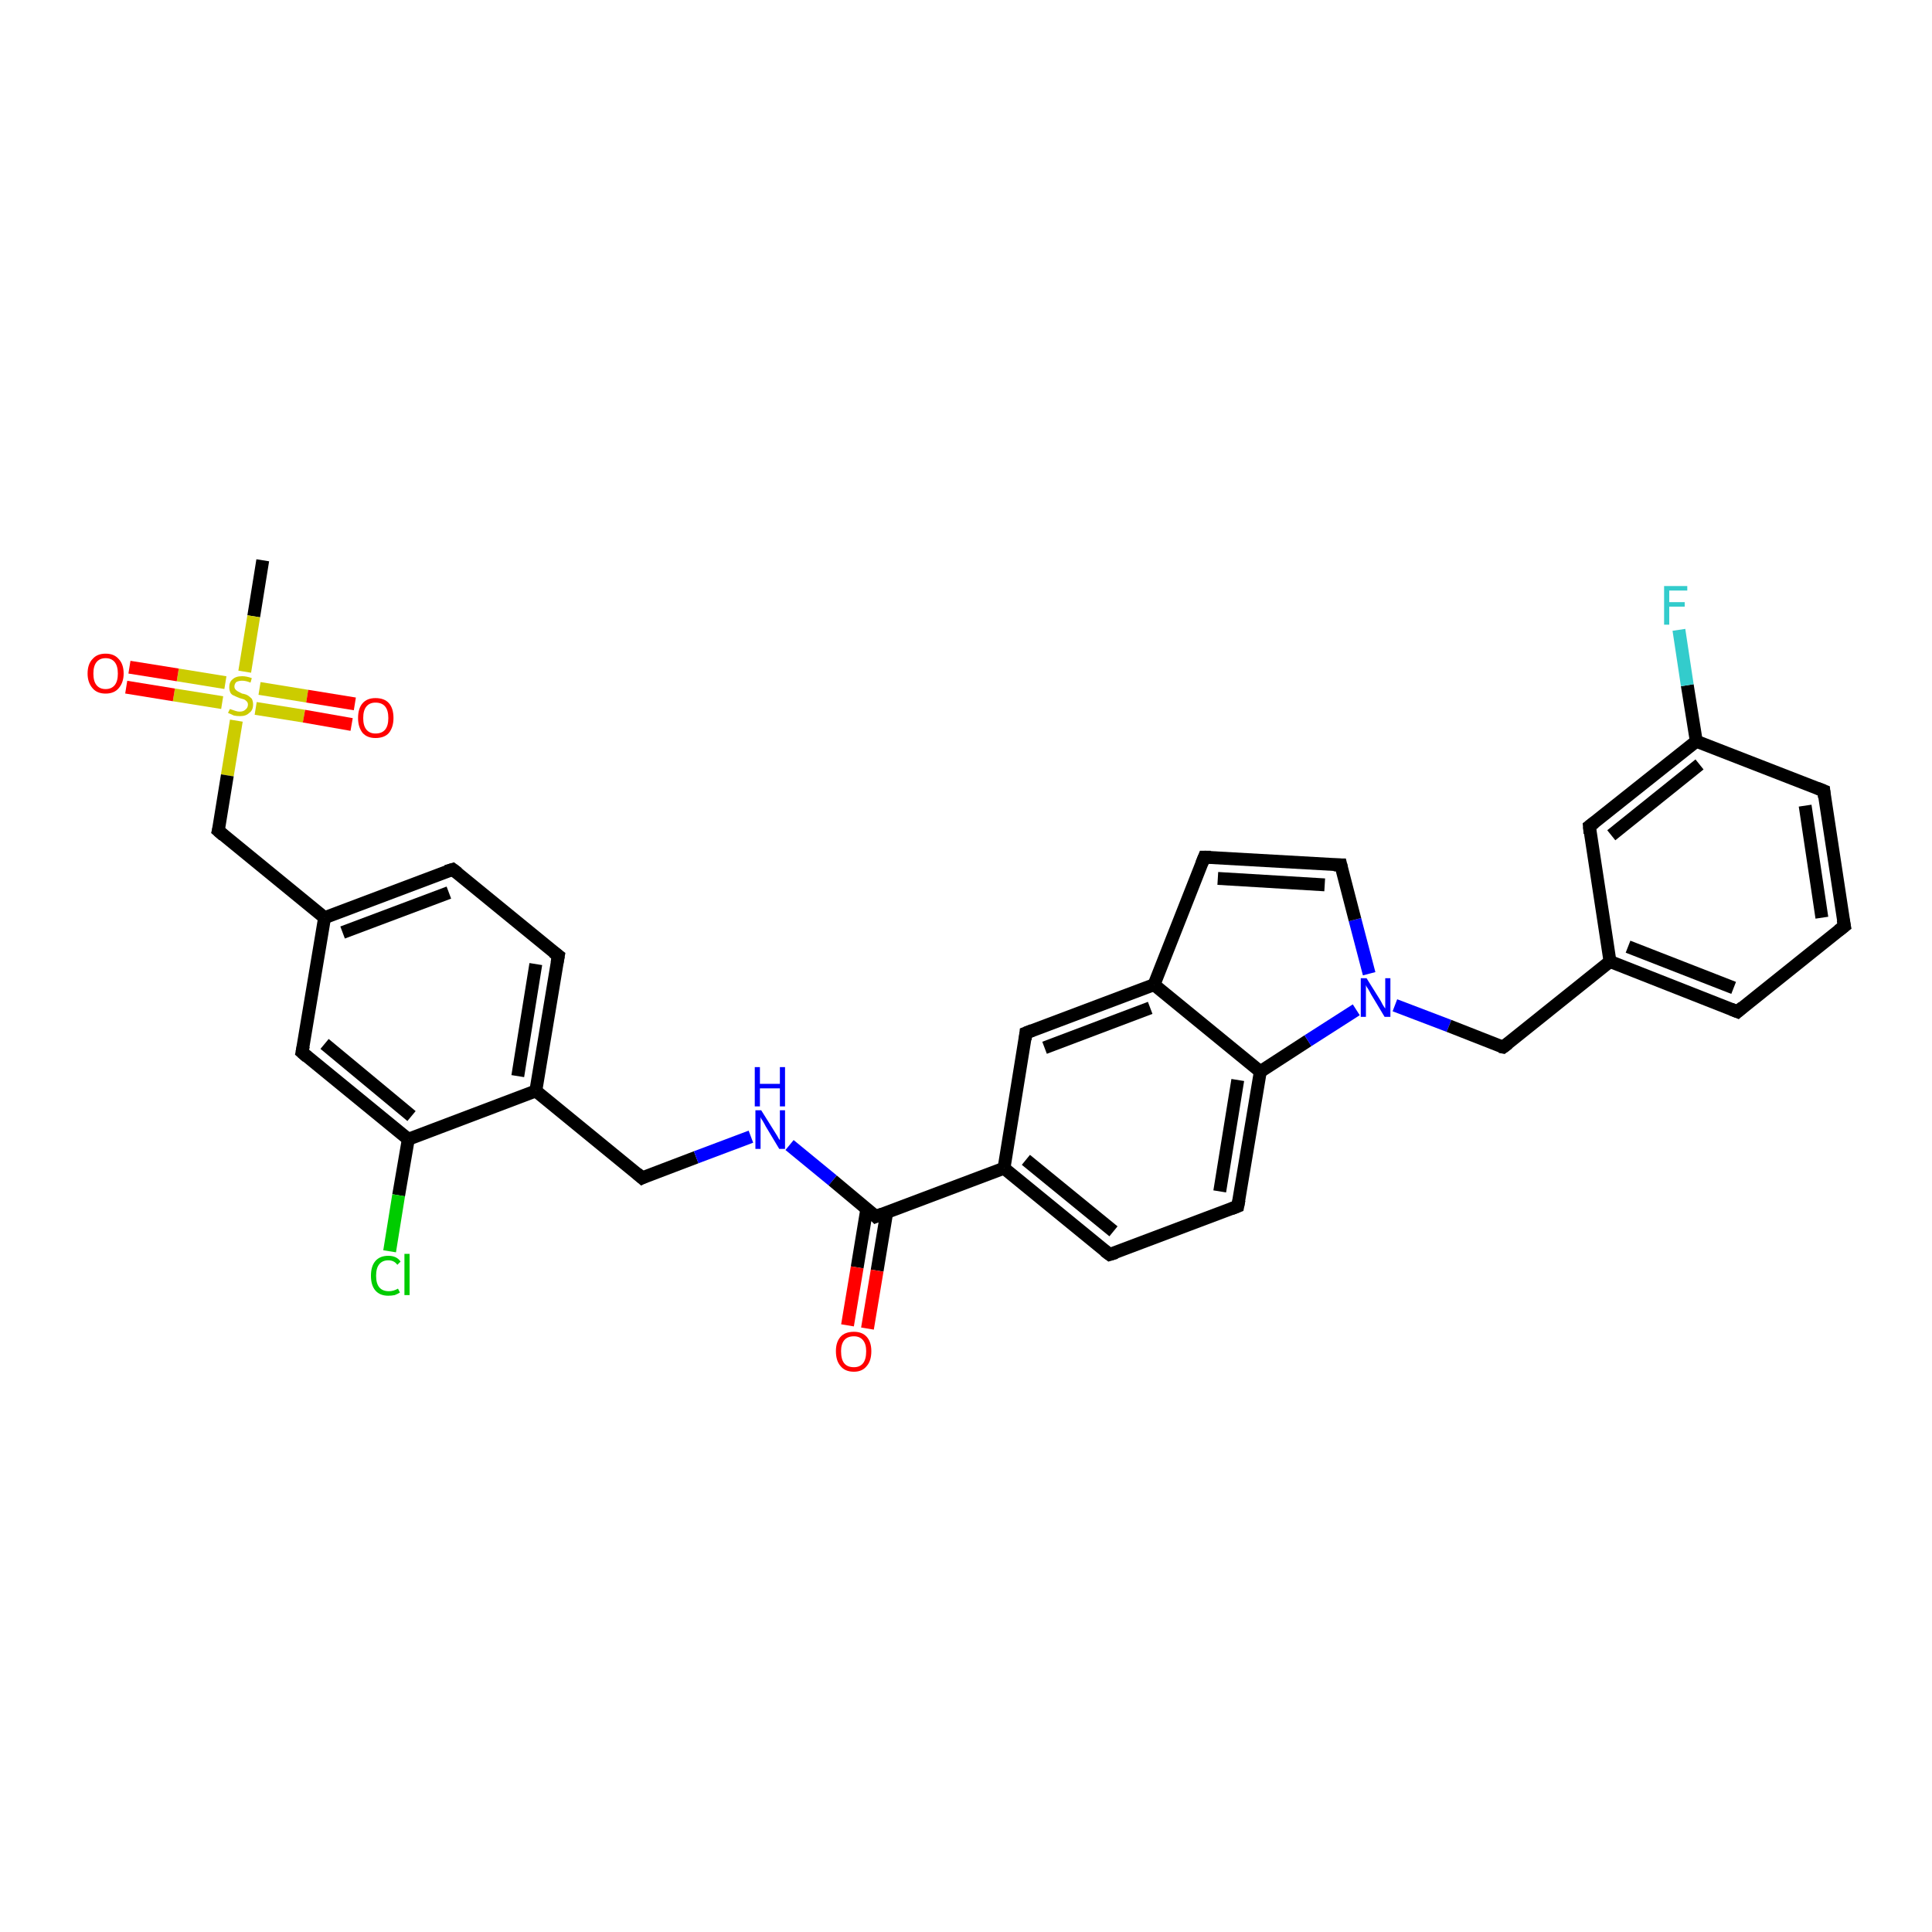 <?xml version='1.0' encoding='iso-8859-1'?>
<svg version='1.1' baseProfile='full'
              xmlns='http://www.w3.org/2000/svg'
                      xmlns:rdkit='http://www.rdkit.org/xml'
                      xmlns:xlink='http://www.w3.org/1999/xlink'
                  xml:space='preserve'
width='300px' height='300px' viewBox='0 0 300 300'>
<!-- END OF HEADER -->
<rect style='opacity:1.0;fill:#FFFFFF;stroke:none' width='300.0' height='300.0' x='0.0' y='0.0'> </rect>
<path class='bond-0 atom-0 atom-1' d='M 40.8,87.0 L 39.4,95.7' style='fill:none;fill-rule:evenodd;stroke:#000000;stroke-width:2.0px;stroke-linecap:butt;stroke-linejoin:miter;stroke-opacity:1' />
<path class='bond-0 atom-0 atom-1' d='M 39.4,95.7 L 38.0,104.3' style='fill:none;fill-rule:evenodd;stroke:#CCCC00;stroke-width:2.0px;stroke-linecap:butt;stroke-linejoin:miter;stroke-opacity:1' />
<path class='bond-1 atom-1 atom-2' d='M 39.7,110.0 L 47.2,111.2' style='fill:none;fill-rule:evenodd;stroke:#CCCC00;stroke-width:2.0px;stroke-linecap:butt;stroke-linejoin:miter;stroke-opacity:1' />
<path class='bond-1 atom-1 atom-2' d='M 47.2,111.2 L 54.6,112.5' style='fill:none;fill-rule:evenodd;stroke:#FF0000;stroke-width:2.0px;stroke-linecap:butt;stroke-linejoin:miter;stroke-opacity:1' />
<path class='bond-1 atom-1 atom-2' d='M 40.3,106.9 L 47.7,108.1' style='fill:none;fill-rule:evenodd;stroke:#CCCC00;stroke-width:2.0px;stroke-linecap:butt;stroke-linejoin:miter;stroke-opacity:1' />
<path class='bond-1 atom-1 atom-2' d='M 47.7,108.1 L 55.1,109.3' style='fill:none;fill-rule:evenodd;stroke:#FF0000;stroke-width:2.0px;stroke-linecap:butt;stroke-linejoin:miter;stroke-opacity:1' />
<path class='bond-2 atom-1 atom-3' d='M 35.0,106.0 L 27.6,104.8' style='fill:none;fill-rule:evenodd;stroke:#CCCC00;stroke-width:2.0px;stroke-linecap:butt;stroke-linejoin:miter;stroke-opacity:1' />
<path class='bond-2 atom-1 atom-3' d='M 27.6,104.8 L 20.1,103.6' style='fill:none;fill-rule:evenodd;stroke:#FF0000;stroke-width:2.0px;stroke-linecap:butt;stroke-linejoin:miter;stroke-opacity:1' />
<path class='bond-2 atom-1 atom-3' d='M 34.5,109.1 L 27.0,107.9' style='fill:none;fill-rule:evenodd;stroke:#CCCC00;stroke-width:2.0px;stroke-linecap:butt;stroke-linejoin:miter;stroke-opacity:1' />
<path class='bond-2 atom-1 atom-3' d='M 27.0,107.9 L 19.6,106.7' style='fill:none;fill-rule:evenodd;stroke:#FF0000;stroke-width:2.0px;stroke-linecap:butt;stroke-linejoin:miter;stroke-opacity:1' />
<path class='bond-3 atom-1 atom-4' d='M 36.7,111.9 L 35.3,120.4' style='fill:none;fill-rule:evenodd;stroke:#CCCC00;stroke-width:2.0px;stroke-linecap:butt;stroke-linejoin:miter;stroke-opacity:1' />
<path class='bond-3 atom-1 atom-4' d='M 35.3,120.4 L 33.9,129.0' style='fill:none;fill-rule:evenodd;stroke:#000000;stroke-width:2.0px;stroke-linecap:butt;stroke-linejoin:miter;stroke-opacity:1' />
<path class='bond-4 atom-4 atom-5' d='M 33.9,129.0 L 50.4,142.5' style='fill:none;fill-rule:evenodd;stroke:#000000;stroke-width:2.0px;stroke-linecap:butt;stroke-linejoin:miter;stroke-opacity:1' />
<path class='bond-5 atom-5 atom-6' d='M 50.4,142.5 L 70.3,135.0' style='fill:none;fill-rule:evenodd;stroke:#000000;stroke-width:2.0px;stroke-linecap:butt;stroke-linejoin:miter;stroke-opacity:1' />
<path class='bond-5 atom-5 atom-6' d='M 53.2,144.8 L 69.7,138.6' style='fill:none;fill-rule:evenodd;stroke:#000000;stroke-width:2.0px;stroke-linecap:butt;stroke-linejoin:miter;stroke-opacity:1' />
<path class='bond-6 atom-6 atom-7' d='M 70.3,135.0 L 86.7,148.4' style='fill:none;fill-rule:evenodd;stroke:#000000;stroke-width:2.0px;stroke-linecap:butt;stroke-linejoin:miter;stroke-opacity:1' />
<path class='bond-7 atom-7 atom-8' d='M 86.7,148.4 L 83.2,169.4' style='fill:none;fill-rule:evenodd;stroke:#000000;stroke-width:2.0px;stroke-linecap:butt;stroke-linejoin:miter;stroke-opacity:1' />
<path class='bond-7 atom-7 atom-8' d='M 83.2,149.7 L 80.4,167.1' style='fill:none;fill-rule:evenodd;stroke:#000000;stroke-width:2.0px;stroke-linecap:butt;stroke-linejoin:miter;stroke-opacity:1' />
<path class='bond-8 atom-8 atom-9' d='M 83.2,169.4 L 99.7,182.9' style='fill:none;fill-rule:evenodd;stroke:#000000;stroke-width:2.0px;stroke-linecap:butt;stroke-linejoin:miter;stroke-opacity:1' />
<path class='bond-9 atom-9 atom-10' d='M 99.7,182.9 L 108.1,179.7' style='fill:none;fill-rule:evenodd;stroke:#000000;stroke-width:2.0px;stroke-linecap:butt;stroke-linejoin:miter;stroke-opacity:1' />
<path class='bond-9 atom-9 atom-10' d='M 108.1,179.7 L 116.6,176.5' style='fill:none;fill-rule:evenodd;stroke:#0000FF;stroke-width:2.0px;stroke-linecap:butt;stroke-linejoin:miter;stroke-opacity:1' />
<path class='bond-10 atom-10 atom-11' d='M 122.6,177.8 L 129.3,183.3' style='fill:none;fill-rule:evenodd;stroke:#0000FF;stroke-width:2.0px;stroke-linecap:butt;stroke-linejoin:miter;stroke-opacity:1' />
<path class='bond-10 atom-10 atom-11' d='M 129.3,183.3 L 136.0,188.9' style='fill:none;fill-rule:evenodd;stroke:#000000;stroke-width:2.0px;stroke-linecap:butt;stroke-linejoin:miter;stroke-opacity:1' />
<path class='bond-11 atom-11 atom-12' d='M 134.6,187.7 L 133.1,196.8' style='fill:none;fill-rule:evenodd;stroke:#000000;stroke-width:2.0px;stroke-linecap:butt;stroke-linejoin:miter;stroke-opacity:1' />
<path class='bond-11 atom-11 atom-12' d='M 133.1,196.8 L 131.6,205.8' style='fill:none;fill-rule:evenodd;stroke:#FF0000;stroke-width:2.0px;stroke-linecap:butt;stroke-linejoin:miter;stroke-opacity:1' />
<path class='bond-11 atom-11 atom-12' d='M 137.7,188.2 L 136.2,197.3' style='fill:none;fill-rule:evenodd;stroke:#000000;stroke-width:2.0px;stroke-linecap:butt;stroke-linejoin:miter;stroke-opacity:1' />
<path class='bond-11 atom-11 atom-12' d='M 136.2,197.3 L 134.7,206.3' style='fill:none;fill-rule:evenodd;stroke:#FF0000;stroke-width:2.0px;stroke-linecap:butt;stroke-linejoin:miter;stroke-opacity:1' />
<path class='bond-12 atom-11 atom-13' d='M 136.0,188.9 L 155.9,181.4' style='fill:none;fill-rule:evenodd;stroke:#000000;stroke-width:2.0px;stroke-linecap:butt;stroke-linejoin:miter;stroke-opacity:1' />
<path class='bond-13 atom-13 atom-14' d='M 155.9,181.4 L 172.3,194.8' style='fill:none;fill-rule:evenodd;stroke:#000000;stroke-width:2.0px;stroke-linecap:butt;stroke-linejoin:miter;stroke-opacity:1' />
<path class='bond-13 atom-13 atom-14' d='M 159.3,180.1 L 172.9,191.2' style='fill:none;fill-rule:evenodd;stroke:#000000;stroke-width:2.0px;stroke-linecap:butt;stroke-linejoin:miter;stroke-opacity:1' />
<path class='bond-14 atom-14 atom-15' d='M 172.3,194.8 L 192.2,187.3' style='fill:none;fill-rule:evenodd;stroke:#000000;stroke-width:2.0px;stroke-linecap:butt;stroke-linejoin:miter;stroke-opacity:1' />
<path class='bond-15 atom-15 atom-16' d='M 192.2,187.3 L 195.7,166.4' style='fill:none;fill-rule:evenodd;stroke:#000000;stroke-width:2.0px;stroke-linecap:butt;stroke-linejoin:miter;stroke-opacity:1' />
<path class='bond-15 atom-15 atom-16' d='M 189.4,185.0 L 192.2,167.7' style='fill:none;fill-rule:evenodd;stroke:#000000;stroke-width:2.0px;stroke-linecap:butt;stroke-linejoin:miter;stroke-opacity:1' />
<path class='bond-16 atom-16 atom-17' d='M 195.7,166.4 L 203.1,161.6' style='fill:none;fill-rule:evenodd;stroke:#000000;stroke-width:2.0px;stroke-linecap:butt;stroke-linejoin:miter;stroke-opacity:1' />
<path class='bond-16 atom-16 atom-17' d='M 203.1,161.6 L 210.6,156.8' style='fill:none;fill-rule:evenodd;stroke:#0000FF;stroke-width:2.0px;stroke-linecap:butt;stroke-linejoin:miter;stroke-opacity:1' />
<path class='bond-17 atom-17 atom-18' d='M 216.6,156.1 L 225.0,159.3' style='fill:none;fill-rule:evenodd;stroke:#0000FF;stroke-width:2.0px;stroke-linecap:butt;stroke-linejoin:miter;stroke-opacity:1' />
<path class='bond-17 atom-17 atom-18' d='M 225.0,159.3 L 233.4,162.6' style='fill:none;fill-rule:evenodd;stroke:#000000;stroke-width:2.0px;stroke-linecap:butt;stroke-linejoin:miter;stroke-opacity:1' />
<path class='bond-18 atom-18 atom-19' d='M 233.4,162.6 L 250.0,149.3' style='fill:none;fill-rule:evenodd;stroke:#000000;stroke-width:2.0px;stroke-linecap:butt;stroke-linejoin:miter;stroke-opacity:1' />
<path class='bond-19 atom-19 atom-20' d='M 250.0,149.3 L 269.8,157.1' style='fill:none;fill-rule:evenodd;stroke:#000000;stroke-width:2.0px;stroke-linecap:butt;stroke-linejoin:miter;stroke-opacity:1' />
<path class='bond-19 atom-19 atom-20' d='M 252.8,147.0 L 269.2,153.4' style='fill:none;fill-rule:evenodd;stroke:#000000;stroke-width:2.0px;stroke-linecap:butt;stroke-linejoin:miter;stroke-opacity:1' />
<path class='bond-20 atom-20 atom-21' d='M 269.8,157.1 L 286.4,143.8' style='fill:none;fill-rule:evenodd;stroke:#000000;stroke-width:2.0px;stroke-linecap:butt;stroke-linejoin:miter;stroke-opacity:1' />
<path class='bond-21 atom-21 atom-22' d='M 286.4,143.8 L 283.2,122.8' style='fill:none;fill-rule:evenodd;stroke:#000000;stroke-width:2.0px;stroke-linecap:butt;stroke-linejoin:miter;stroke-opacity:1' />
<path class='bond-21 atom-21 atom-22' d='M 282.9,142.5 L 280.3,125.1' style='fill:none;fill-rule:evenodd;stroke:#000000;stroke-width:2.0px;stroke-linecap:butt;stroke-linejoin:miter;stroke-opacity:1' />
<path class='bond-22 atom-22 atom-23' d='M 283.2,122.8 L 263.4,115.1' style='fill:none;fill-rule:evenodd;stroke:#000000;stroke-width:2.0px;stroke-linecap:butt;stroke-linejoin:miter;stroke-opacity:1' />
<path class='bond-23 atom-23 atom-24' d='M 263.4,115.1 L 262.0,106.4' style='fill:none;fill-rule:evenodd;stroke:#000000;stroke-width:2.0px;stroke-linecap:butt;stroke-linejoin:miter;stroke-opacity:1' />
<path class='bond-23 atom-23 atom-24' d='M 262.0,106.4 L 260.7,97.8' style='fill:none;fill-rule:evenodd;stroke:#33CCCC;stroke-width:2.0px;stroke-linecap:butt;stroke-linejoin:miter;stroke-opacity:1' />
<path class='bond-24 atom-23 atom-25' d='M 263.4,115.1 L 246.8,128.3' style='fill:none;fill-rule:evenodd;stroke:#000000;stroke-width:2.0px;stroke-linecap:butt;stroke-linejoin:miter;stroke-opacity:1' />
<path class='bond-24 atom-23 atom-25' d='M 263.9,118.7 L 250.2,129.7' style='fill:none;fill-rule:evenodd;stroke:#000000;stroke-width:2.0px;stroke-linecap:butt;stroke-linejoin:miter;stroke-opacity:1' />
<path class='bond-25 atom-17 atom-26' d='M 212.6,151.2 L 210.4,142.8' style='fill:none;fill-rule:evenodd;stroke:#0000FF;stroke-width:2.0px;stroke-linecap:butt;stroke-linejoin:miter;stroke-opacity:1' />
<path class='bond-25 atom-17 atom-26' d='M 210.4,142.8 L 208.2,134.3' style='fill:none;fill-rule:evenodd;stroke:#000000;stroke-width:2.0px;stroke-linecap:butt;stroke-linejoin:miter;stroke-opacity:1' />
<path class='bond-26 atom-26 atom-27' d='M 208.2,134.3 L 187.0,133.1' style='fill:none;fill-rule:evenodd;stroke:#000000;stroke-width:2.0px;stroke-linecap:butt;stroke-linejoin:miter;stroke-opacity:1' />
<path class='bond-26 atom-26 atom-27' d='M 205.7,137.4 L 189.1,136.4' style='fill:none;fill-rule:evenodd;stroke:#000000;stroke-width:2.0px;stroke-linecap:butt;stroke-linejoin:miter;stroke-opacity:1' />
<path class='bond-27 atom-27 atom-28' d='M 187.0,133.1 L 179.2,152.9' style='fill:none;fill-rule:evenodd;stroke:#000000;stroke-width:2.0px;stroke-linecap:butt;stroke-linejoin:miter;stroke-opacity:1' />
<path class='bond-28 atom-28 atom-29' d='M 179.2,152.9 L 159.3,160.4' style='fill:none;fill-rule:evenodd;stroke:#000000;stroke-width:2.0px;stroke-linecap:butt;stroke-linejoin:miter;stroke-opacity:1' />
<path class='bond-28 atom-28 atom-29' d='M 178.6,156.5 L 162.2,162.7' style='fill:none;fill-rule:evenodd;stroke:#000000;stroke-width:2.0px;stroke-linecap:butt;stroke-linejoin:miter;stroke-opacity:1' />
<path class='bond-29 atom-8 atom-30' d='M 83.2,169.4 L 63.4,176.9' style='fill:none;fill-rule:evenodd;stroke:#000000;stroke-width:2.0px;stroke-linecap:butt;stroke-linejoin:miter;stroke-opacity:1' />
<path class='bond-30 atom-30 atom-31' d='M 63.4,176.9 L 61.9,185.6' style='fill:none;fill-rule:evenodd;stroke:#000000;stroke-width:2.0px;stroke-linecap:butt;stroke-linejoin:miter;stroke-opacity:1' />
<path class='bond-30 atom-30 atom-31' d='M 61.9,185.6 L 60.5,194.3' style='fill:none;fill-rule:evenodd;stroke:#00CC00;stroke-width:2.0px;stroke-linecap:butt;stroke-linejoin:miter;stroke-opacity:1' />
<path class='bond-31 atom-30 atom-32' d='M 63.4,176.9 L 46.9,163.4' style='fill:none;fill-rule:evenodd;stroke:#000000;stroke-width:2.0px;stroke-linecap:butt;stroke-linejoin:miter;stroke-opacity:1' />
<path class='bond-31 atom-30 atom-32' d='M 63.9,173.3 L 50.4,162.1' style='fill:none;fill-rule:evenodd;stroke:#000000;stroke-width:2.0px;stroke-linecap:butt;stroke-linejoin:miter;stroke-opacity:1' />
<path class='bond-32 atom-32 atom-5' d='M 46.9,163.4 L 50.4,142.5' style='fill:none;fill-rule:evenodd;stroke:#000000;stroke-width:2.0px;stroke-linecap:butt;stroke-linejoin:miter;stroke-opacity:1' />
<path class='bond-33 atom-29 atom-13' d='M 159.3,160.4 L 155.9,181.4' style='fill:none;fill-rule:evenodd;stroke:#000000;stroke-width:2.0px;stroke-linecap:butt;stroke-linejoin:miter;stroke-opacity:1' />
<path class='bond-34 atom-28 atom-16' d='M 179.2,152.9 L 195.7,166.4' style='fill:none;fill-rule:evenodd;stroke:#000000;stroke-width:2.0px;stroke-linecap:butt;stroke-linejoin:miter;stroke-opacity:1' />
<path class='bond-35 atom-25 atom-19' d='M 246.8,128.3 L 250.0,149.3' style='fill:none;fill-rule:evenodd;stroke:#000000;stroke-width:2.0px;stroke-linecap:butt;stroke-linejoin:miter;stroke-opacity:1' />
<path d='M 34.0,128.6 L 33.9,129.0 L 34.7,129.7' style='fill:none;stroke:#000000;stroke-width:2.0px;stroke-linecap:butt;stroke-linejoin:miter;stroke-opacity:1;' />
<path d='M 69.3,135.3 L 70.3,135.0 L 71.1,135.6' style='fill:none;stroke:#000000;stroke-width:2.0px;stroke-linecap:butt;stroke-linejoin:miter;stroke-opacity:1;' />
<path d='M 85.9,147.8 L 86.7,148.4 L 86.5,149.5' style='fill:none;stroke:#000000;stroke-width:2.0px;stroke-linecap:butt;stroke-linejoin:miter;stroke-opacity:1;' />
<path d='M 98.9,182.2 L 99.7,182.9 L 100.1,182.7' style='fill:none;stroke:#000000;stroke-width:2.0px;stroke-linecap:butt;stroke-linejoin:miter;stroke-opacity:1;' />
<path d='M 135.7,188.6 L 136.0,188.9 L 137.0,188.5' style='fill:none;stroke:#000000;stroke-width:2.0px;stroke-linecap:butt;stroke-linejoin:miter;stroke-opacity:1;' />
<path d='M 171.5,194.2 L 172.3,194.8 L 173.3,194.5' style='fill:none;stroke:#000000;stroke-width:2.0px;stroke-linecap:butt;stroke-linejoin:miter;stroke-opacity:1;' />
<path d='M 191.2,187.7 L 192.2,187.3 L 192.4,186.3' style='fill:none;stroke:#000000;stroke-width:2.0px;stroke-linecap:butt;stroke-linejoin:miter;stroke-opacity:1;' />
<path d='M 232.9,162.5 L 233.4,162.6 L 234.2,162.0' style='fill:none;stroke:#000000;stroke-width:2.0px;stroke-linecap:butt;stroke-linejoin:miter;stroke-opacity:1;' />
<path d='M 268.8,156.7 L 269.8,157.1 L 270.6,156.4' style='fill:none;stroke:#000000;stroke-width:2.0px;stroke-linecap:butt;stroke-linejoin:miter;stroke-opacity:1;' />
<path d='M 285.5,144.5 L 286.4,143.8 L 286.2,142.8' style='fill:none;stroke:#000000;stroke-width:2.0px;stroke-linecap:butt;stroke-linejoin:miter;stroke-opacity:1;' />
<path d='M 283.3,123.8 L 283.2,122.8 L 282.2,122.4' style='fill:none;stroke:#000000;stroke-width:2.0px;stroke-linecap:butt;stroke-linejoin:miter;stroke-opacity:1;' />
<path d='M 247.6,127.7 L 246.8,128.3 L 246.9,129.4' style='fill:none;stroke:#000000;stroke-width:2.0px;stroke-linecap:butt;stroke-linejoin:miter;stroke-opacity:1;' />
<path d='M 208.3,134.7 L 208.2,134.3 L 207.1,134.3' style='fill:none;stroke:#000000;stroke-width:2.0px;stroke-linecap:butt;stroke-linejoin:miter;stroke-opacity:1;' />
<path d='M 188.0,133.1 L 187.0,133.1 L 186.6,134.1' style='fill:none;stroke:#000000;stroke-width:2.0px;stroke-linecap:butt;stroke-linejoin:miter;stroke-opacity:1;' />
<path d='M 160.3,160.0 L 159.3,160.4 L 159.2,161.4' style='fill:none;stroke:#000000;stroke-width:2.0px;stroke-linecap:butt;stroke-linejoin:miter;stroke-opacity:1;' />
<path d='M 47.7,164.1 L 46.9,163.4 L 47.1,162.4' style='fill:none;stroke:#000000;stroke-width:2.0px;stroke-linecap:butt;stroke-linejoin:miter;stroke-opacity:1;' />
<path class='atom-1' d='M 35.7 110.1
Q 35.7 110.1, 36.0 110.2
Q 36.3 110.3, 36.6 110.4
Q 36.9 110.5, 37.2 110.5
Q 37.8 110.5, 38.1 110.2
Q 38.5 109.9, 38.5 109.4
Q 38.5 109.1, 38.3 108.9
Q 38.1 108.7, 37.9 108.6
Q 37.6 108.5, 37.2 108.4
Q 36.7 108.2, 36.3 108.0
Q 36.0 107.9, 35.8 107.6
Q 35.6 107.2, 35.6 106.7
Q 35.6 105.9, 36.1 105.5
Q 36.6 105.0, 37.6 105.0
Q 38.3 105.0, 39.1 105.3
L 38.9 106.0
Q 38.2 105.7, 37.6 105.7
Q 37.1 105.7, 36.7 105.9
Q 36.4 106.2, 36.4 106.6
Q 36.4 106.9, 36.6 107.1
Q 36.8 107.3, 37.0 107.4
Q 37.2 107.5, 37.6 107.7
Q 38.2 107.8, 38.5 108.0
Q 38.8 108.2, 39.1 108.5
Q 39.3 108.9, 39.3 109.4
Q 39.3 110.3, 38.7 110.7
Q 38.2 111.2, 37.3 111.2
Q 36.7 111.2, 36.3 111.1
Q 35.9 110.9, 35.4 110.7
L 35.7 110.1
' fill='#CCCC00'/>
<path class='atom-2' d='M 55.6 111.5
Q 55.6 110.0, 56.3 109.2
Q 57.0 108.4, 58.3 108.4
Q 59.7 108.4, 60.4 109.2
Q 61.1 110.0, 61.1 111.5
Q 61.1 112.9, 60.4 113.8
Q 59.7 114.6, 58.3 114.6
Q 57.0 114.6, 56.3 113.8
Q 55.6 112.9, 55.6 111.5
M 58.3 113.9
Q 59.3 113.9, 59.8 113.3
Q 60.3 112.7, 60.3 111.5
Q 60.3 110.3, 59.8 109.7
Q 59.3 109.1, 58.3 109.1
Q 57.4 109.1, 56.9 109.7
Q 56.4 110.3, 56.4 111.5
Q 56.4 112.7, 56.9 113.3
Q 57.4 113.9, 58.3 113.9
' fill='#FF0000'/>
<path class='atom-3' d='M 13.6 104.6
Q 13.6 103.1, 14.4 102.3
Q 15.1 101.5, 16.4 101.5
Q 17.7 101.5, 18.4 102.3
Q 19.2 103.1, 19.2 104.6
Q 19.2 106.0, 18.4 106.9
Q 17.7 107.7, 16.4 107.7
Q 15.1 107.7, 14.4 106.9
Q 13.6 106.0, 13.6 104.6
M 16.4 107.0
Q 17.3 107.0, 17.8 106.4
Q 18.3 105.8, 18.3 104.6
Q 18.3 103.4, 17.8 102.8
Q 17.3 102.2, 16.4 102.2
Q 15.5 102.2, 15.0 102.8
Q 14.5 103.4, 14.5 104.6
Q 14.5 105.8, 15.0 106.4
Q 15.5 107.0, 16.4 107.0
' fill='#FF0000'/>
<path class='atom-10' d='M 118.2 172.4
L 120.2 175.6
Q 120.4 175.9, 120.7 176.4
Q 121.0 177.0, 121.1 177.0
L 121.1 172.4
L 121.9 172.4
L 121.9 178.4
L 121.0 178.4
L 118.9 174.9
Q 118.7 174.5, 118.4 174.0
Q 118.1 173.6, 118.1 173.4
L 118.1 178.4
L 117.3 178.4
L 117.3 172.4
L 118.2 172.4
' fill='#0000FF'/>
<path class='atom-10' d='M 117.2 165.7
L 118.0 165.7
L 118.0 168.3
L 121.1 168.3
L 121.1 165.7
L 121.9 165.7
L 121.9 171.8
L 121.1 171.8
L 121.1 169.0
L 118.0 169.0
L 118.0 171.8
L 117.2 171.8
L 117.2 165.7
' fill='#0000FF'/>
<path class='atom-12' d='M 129.8 209.8
Q 129.8 208.4, 130.5 207.6
Q 131.2 206.8, 132.6 206.8
Q 133.9 206.8, 134.6 207.6
Q 135.3 208.4, 135.3 209.8
Q 135.3 211.3, 134.6 212.1
Q 133.9 213.0, 132.6 213.0
Q 131.2 213.0, 130.5 212.1
Q 129.8 211.3, 129.8 209.8
M 132.6 212.3
Q 133.5 212.3, 134.0 211.7
Q 134.5 211.1, 134.5 209.8
Q 134.5 208.7, 134.0 208.1
Q 133.5 207.5, 132.6 207.5
Q 131.6 207.5, 131.1 208.1
Q 130.6 208.7, 130.6 209.8
Q 130.6 211.1, 131.1 211.7
Q 131.6 212.3, 132.6 212.3
' fill='#FF0000'/>
<path class='atom-17' d='M 212.2 151.9
L 214.2 155.1
Q 214.4 155.4, 214.7 156.0
Q 215.0 156.5, 215.1 156.6
L 215.1 151.9
L 215.9 151.9
L 215.9 157.9
L 215.0 157.9
L 212.9 154.4
Q 212.7 154.0, 212.4 153.5
Q 212.1 153.1, 212.1 152.9
L 212.1 157.9
L 211.3 157.9
L 211.3 151.9
L 212.2 151.9
' fill='#0000FF'/>
<path class='atom-24' d='M 258.4 91.0
L 262.0 91.0
L 262.0 91.7
L 259.2 91.7
L 259.2 93.5
L 261.6 93.5
L 261.6 94.2
L 259.2 94.2
L 259.2 97.0
L 258.4 97.0
L 258.4 91.0
' fill='#33CCCC'/>
<path class='atom-31' d='M 57.6 198.1
Q 57.6 196.6, 58.3 195.8
Q 59.0 195.0, 60.3 195.0
Q 61.6 195.0, 62.2 195.9
L 61.7 196.4
Q 61.2 195.7, 60.3 195.7
Q 59.4 195.7, 58.9 196.3
Q 58.4 196.9, 58.4 198.1
Q 58.4 199.3, 58.9 199.9
Q 59.4 200.5, 60.4 200.5
Q 61.1 200.5, 61.8 200.1
L 62.1 200.7
Q 61.8 200.9, 61.3 201.1
Q 60.8 201.2, 60.3 201.2
Q 59.0 201.2, 58.3 200.4
Q 57.6 199.6, 57.6 198.1
' fill='#00CC00'/>
<path class='atom-31' d='M 62.8 194.7
L 63.6 194.7
L 63.6 201.1
L 62.8 201.1
L 62.8 194.7
' fill='#00CC00'/>
</svg>
